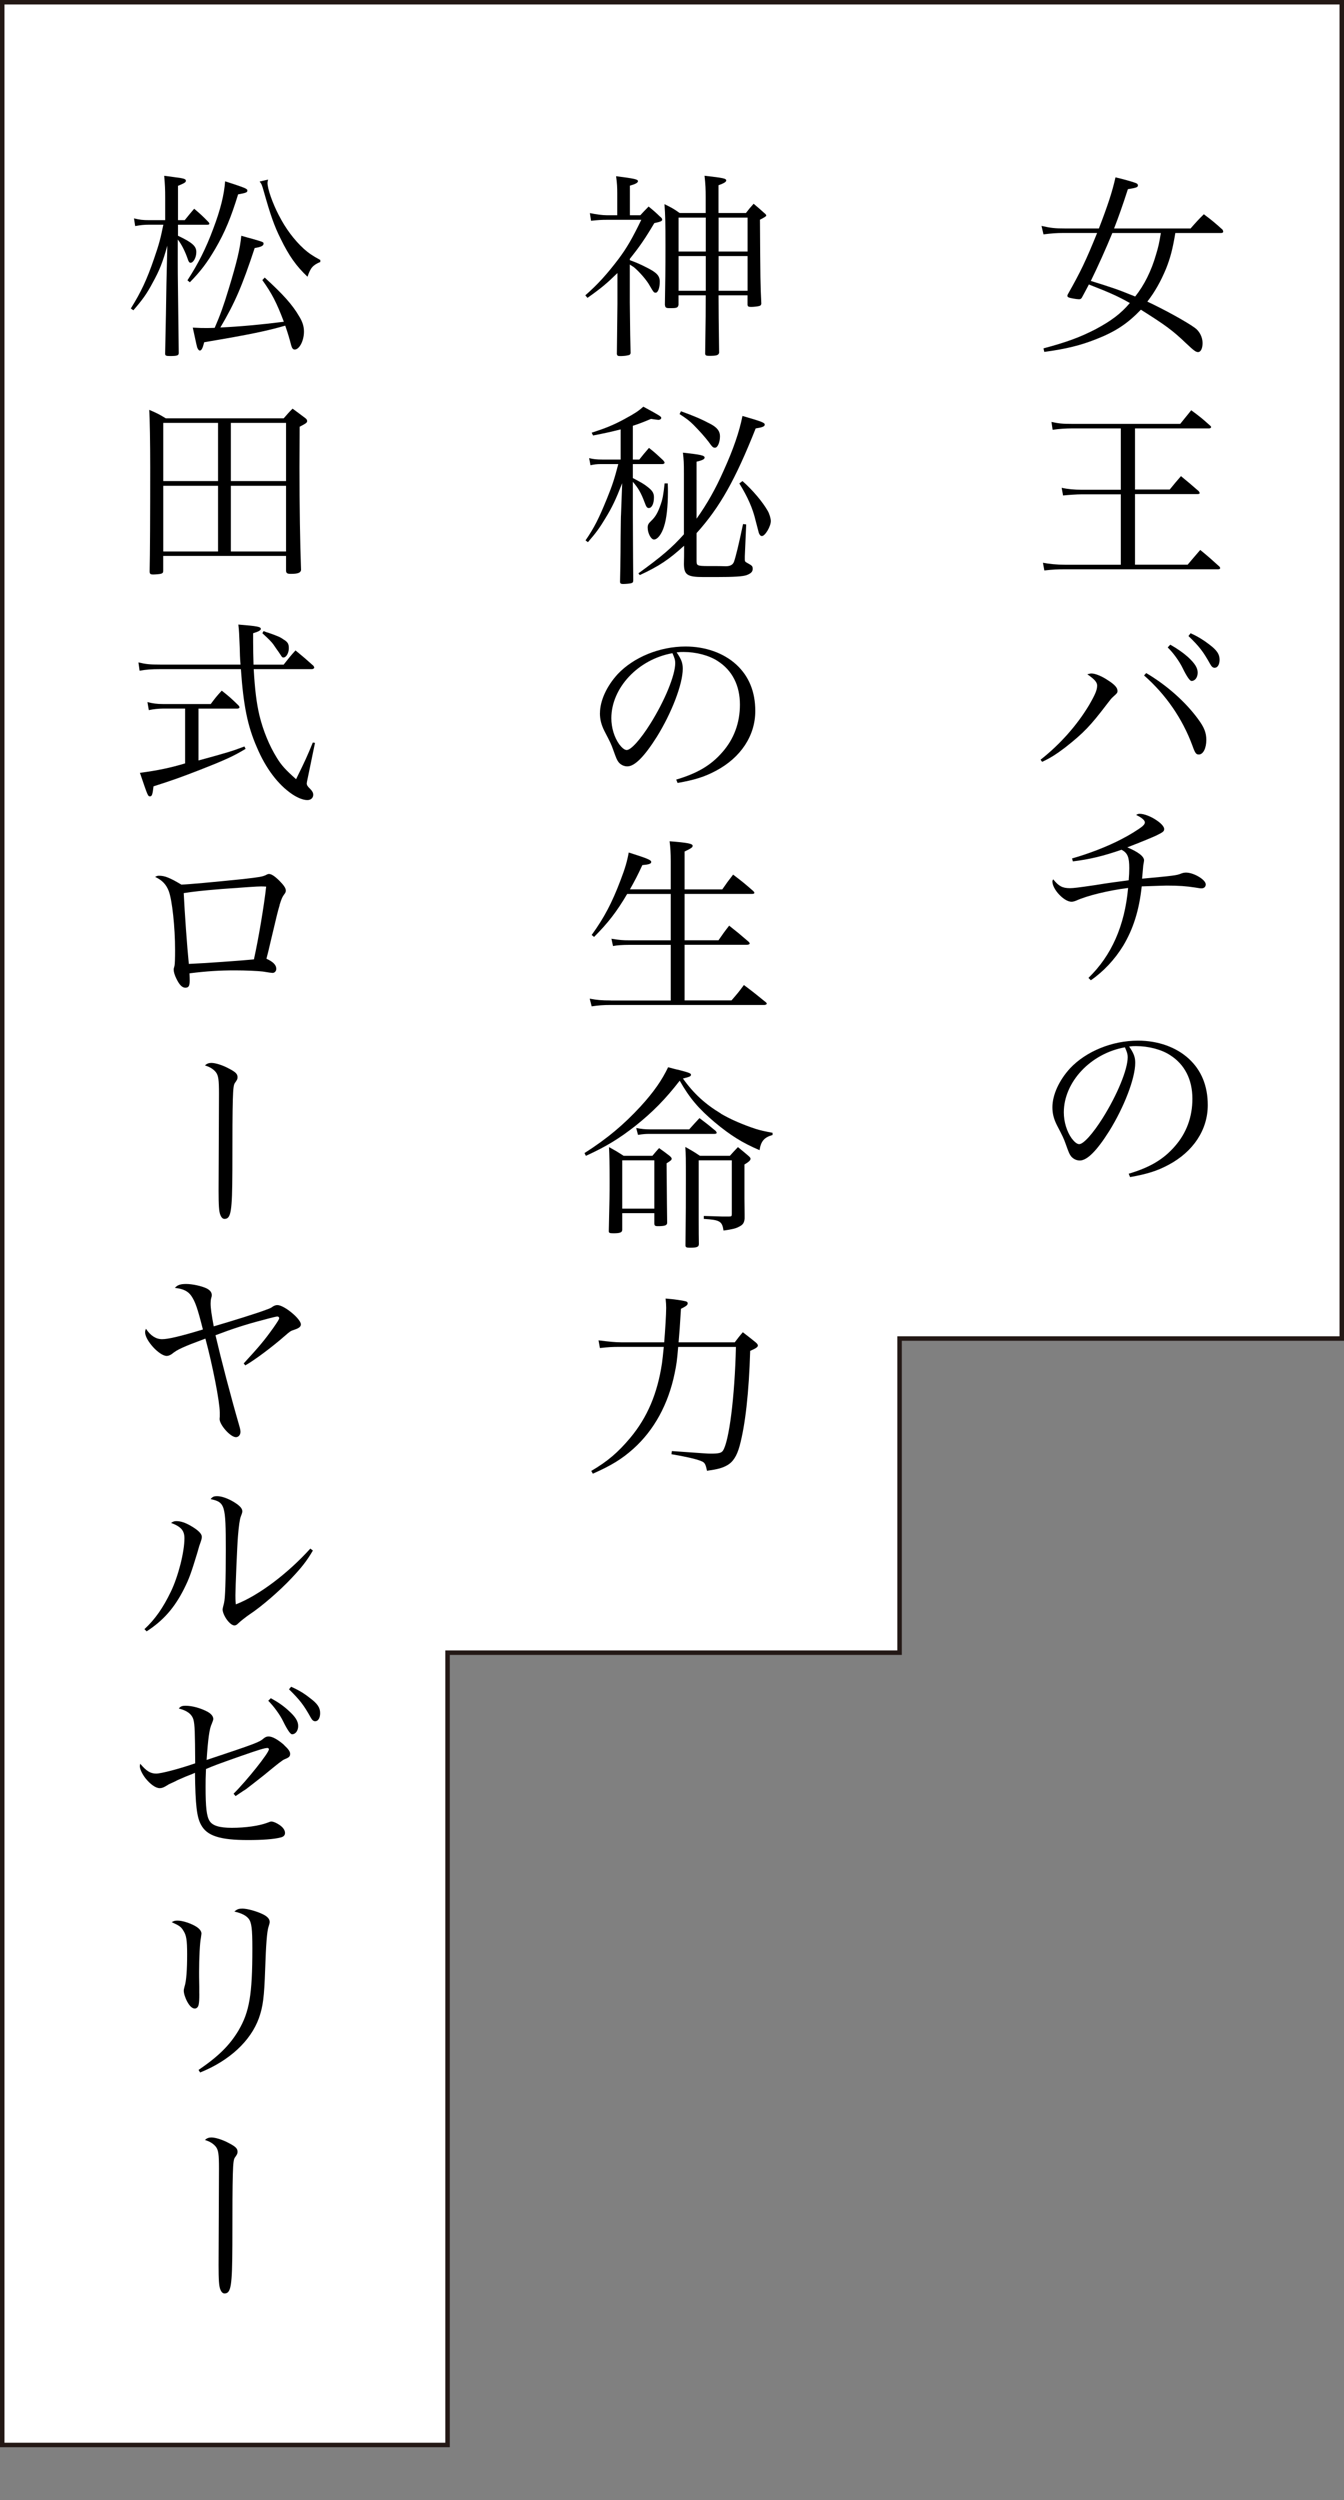 <?xml version="1.0" encoding="UTF-8"?>
<svg id="_レイヤー_1" data-name="レイヤー 1" xmlns="http://www.w3.org/2000/svg" viewBox="0 0 300 557.9">
  <rect x="0" y="0" width="300" height="557.9" fill="#808080" stroke="none"/>
  <defs>
    <style>
      .cls-1 {
        fill: #fff;
      }

      .cls-2 {
        fill: #231815;
      }
    </style>
  </defs>
  <g>
    <polygon class="cls-1" points=".5 545.6 .5 .5 299.5 .5 299.5 298.7 200.8 298.7 200.8 368.8 99.9 368.8 99.9 545.6 .5 545.6"/>
    <path class="cls-2" d="m299,1v297.2h-98.7v70.1h-100.9v176.8H1V1h298M300,0H0v546.1h100.4v-176.8h100.9v-70.1h98.7V0h0Z"/>
  </g>
  <path d="m272.93,51.29c-1.76-1.58-2.33-2.07-4.22-3.48-1.32,1.32-1.72,1.76-2.95,3.17h-17.08c1.1-2.86,1.76-4.71,3.08-8.76,1.89-.31,2.24-.44,2.24-.84,0-.26-.18-.44-.57-.57-.84-.31-2.86-.88-4.44-1.23-.7,3.17-1.72,6.25-3.7,11.4h-7.66c-2.07,0-3.08-.09-5.15-.57l.44,1.89c1.8-.22,2.9-.31,4.44-.31h7.53c-2.51,6.21-3.7,8.67-6.51,13.64-.09.13-.13.31-.13.4,0,.13.09.26.31.35.26.13,1.72.4,2.29.4.31,0,.48-.09.66-.4.75-1.36,1.1-2.07,1.54-2.9,4.84,1.89,6.56,2.68,9.15,4.14-2.02,2.38-4.18,4-7.66,5.85-3.39,1.76-6.47,2.9-11.62,4.27l.18.79c4.88-.66,8.05-1.45,11.53-2.82,4.4-1.72,7.08-3.52,10.03-6.6,5.54,3.48,7.13,4.67,10.03,7.44,1.76,1.67,2.24,2.02,2.73,2.02.62,0,1.01-.84,1.01-2.02,0-1.28-.66-2.64-1.72-3.39-1.85-1.36-7.08-4.22-10.61-5.85,1.67-2.16,2.99-4.49,4.18-7.35.97-2.46,1.45-4.27,2.07-7.96h10.21c.31,0,.48-.13.48-.31,0-.09-.04-.22-.13-.4Zm-14.87,5.46c-1.06,3.7-2.64,6.87-4.67,9.42-4.09-1.67-5.24-2.02-9.9-3.48,1.67-3.43,3.26-6.95,4.8-10.69h10.83c-.4,2.42-.57,3.12-1.06,4.75Z"/>
  <path d="m267.92,122.71c-1.23,1.41-1.58,1.85-2.82,3.3h-11.75v-15.75h13.91c.35,0,.53-.09.53-.22,0-.09-.09-.22-.18-.4-1.72-1.5-2.24-1.94-4-3.39-1.1,1.28-1.45,1.67-2.51,2.99h-7.75v-13.64h16.55c.22,0,.44-.13.44-.31,0-.04-.09-.22-.22-.31-1.67-1.5-2.24-1.98-4.22-3.43-1.01,1.23-1.36,1.67-2.46,3.04h-24.12c-2.29,0-2.99-.09-4.62-.44l.26,1.76c1.45-.22,3.04-.31,4.31-.31h10.91v13.69h-8.76c-1.58,0-3.08-.13-4.44-.44l.31,1.72c1.19-.13,3.08-.26,4.18-.26h8.71v15.71h-12.5c-1.8,0-3.56-.18-4.88-.44l.31,1.72c1.94-.22,2.95-.26,4.58-.26h34.19c.31,0,.48-.09.48-.26,0-.04-.04-.18-.13-.31-1.8-1.63-2.38-2.16-4.31-3.74Z"/>
  <path d="m269.94,143.82c-1.32-1.01-2.6-1.8-4.18-2.51l-.48.62c2.42,2.33,3.3,3.48,4.84,6.25.35.62.62.84,1.01.84.66,0,1.1-.75,1.1-1.8,0-1.19-.57-2.11-2.29-3.39Z"/>
  <path d="m255.37,150.73c4.88,4.27,8.58,9.68,10.78,15.62.62,1.76.84,2.02,1.45,2.02.97,0,1.67-1.41,1.67-3.26,0-1.58-.48-2.82-1.85-4.66-2.77-3.79-6.95-7.53-11.57-10.25l-.48.53Z"/>
  <path d="m265.98,151.96c.75,0,1.36-.79,1.36-1.85s-.62-2.07-2.2-3.52c-1.1-.97-2.29-1.8-3.92-2.73l-.57.62c1.19,1.14,2.6,3.08,3.34,4.62q1.41,2.86,1.98,2.86Z"/>
  <path d="m247.06,157.16c.84-1.1,1.01-1.32,1.41-1.67.88-.79.97-.88.97-1.32,0-.7-.62-1.41-2.16-2.38-1.28-.88-2.82-1.5-3.61-1.5-.26,0-.48.04-.97.18,1.63,1.1,2.2,1.8,2.2,2.51,0,.97-.44,2.02-1.8,4.36-2.68,4.49-6.51,8.8-10.83,12.19l.35.48c1.8-.84,3.12-1.67,5.15-3.21,4.14-3.26,5.63-4.84,9.29-9.64Z"/>
  <path d="m255.06,184.35c-.97.79-2.99,2.02-4.71,2.9-3.17,1.67-7.44,3.3-11.05,4.31l.18.66c3.7-.44,6.91-1.23,10.87-2.6,1.36.75,1.72,1.63,1.72,4.14,0,.88-.04,1.5-.13,2.68-2.29.31-4.49.57-7.39,1.06-3.87.57-4.97.7-5.72.7-1.67,0-2.51-.44-3.74-1.98-.13.22-.18.31-.18.48,0,1.76,2.6,4.53,4.27,4.53.31,0,.62-.09,1.06-.26,2.42-1.1,7.08-2.25,11.57-2.82-.75,8.41-3.7,15.09-8.85,20.07l.53.53c2.82-1.94,5.33-4.62,7.22-7.7,2.24-3.74,3.56-7.88,4.14-13.25,3.61-.13,5.33-.18,5.54-.18,2.77,0,4.44.13,6.42.44,1.06.18,1.1.18,1.41.18.53,0,.92-.35.92-.88,0-1.06-2.68-2.64-4.4-2.64-.4,0-.79.09-1.1.22-.97.4-1.54.48-8.71,1.14.13-1.45.22-2.51.26-2.95.13-.7.18-1.06.18-1.14,0-.88-1.32-1.89-3.74-2.9,2.86-1.1,5.32-2.11,6.38-2.6,1.63-.79,1.85-.97,1.85-1.5,0-1.19-3.52-3.39-5.46-3.39-.31,0-.48.04-.79.26,1.28.62,1.94,1.19,1.94,1.67,0,.26-.18.53-.48.79Z"/>
  <path d="m254.01,232.22c-5.76,0-11.57,2.38-15.14,6.16-2.46,2.68-3.96,5.94-3.96,8.71,0,1.41.31,2.6,1.01,4,1.28,2.46,1.54,2.99,1.94,4.14.75,2.11.84,2.29,1.23,2.82.48.57,1.19.92,1.94.92,1.63,0,3.79-2.16,6.56-6.56,3.34-5.37,5.81-11.79,5.81-15.23,0-1.28-.31-2.11-1.36-3.65.7-.09,1.01-.09,1.54-.09,2.77,0,5.68.75,7.61,2.02,3.26,2.07,4.97,5.46,4.97,9.73,0,4.05-1.32,7.66-3.92,10.61-2.51,2.9-5.54,4.71-10.3,6.12l.31.75c3.74-.66,6.03-1.36,8.58-2.73,5.54-2.95,8.76-7.83,8.76-13.33,0-4.27-1.41-7.75-4.22-10.34-2.82-2.6-6.91-4.05-11.35-4.05Zm-7.88,17.29c-2.16,3.43-4.27,5.81-5.24,5.81-.48,0-1.06-.48-1.67-1.28-1.1-1.54-1.76-3.7-1.76-5.81,0-6.78,5.99-13.16,13.64-14.52.48,1.1.62,1.54.62,2.2,0,2.73-2.33,8.41-5.59,13.6Z"/>
  <path d="m148.43,68.06c.04.57.26.7.92.7h.53c1.23,0,1.45-.13,1.58-.75v-2.11h6.07c0,4,0,4.18-.13,13.03.04.4.26.48.92.48,1.63,0,2.07-.13,2.2-.7q-.13-8.63-.13-12.81h6.47v2.11c.04.4.22.48.84.48.44,0,1.32-.09,1.67-.18.4-.09.48-.18.57-.53-.22-4.31-.22-5.32-.31-18.75q1.41-.7,1.41-.92c0-.13-.13-.35-.44-.57-.97-.88-1.28-1.14-2.38-2.07-.79.88-1.01,1.14-1.72,2.07h-6.12v-6.2c1.23-.44,1.72-.75,1.72-1.06,0-.44-.53-.57-4.84-1.06.22,1.98.26,3.04.26,4.71v3.61h-5.81c-1.36-.97-1.85-1.23-3.39-1.98.18,2.64.22,3.83.22,9.37s-.04,7.79-.13,13.11Zm11.97-19.5h6.47v7.57h-6.47v-7.57Zm0,8.58h6.47v7.75h-6.47v-7.75Zm-8.93-8.58h6.07v7.57h-6.07v-7.57Zm0,8.58h6.07v7.75h-6.07v-7.75Z"/>
  <path d="m130.65,65.9l.48.57c3.17-2.24,4.36-3.26,6.69-5.54v6.87q-.09,9.07-.13,11.22c.09.35.22.44.7.44.57,0,1.32-.04,1.8-.18.35-.04.44-.13.57-.44q-.09-2.6-.18-11.4v-8.41c.44.31.75.48.88.57,1.19.97,2.9,2.9,3.61,4.22.79,1.36.88,1.5,1.28,1.5.53,0,.92-1.1.92-2.46s-.7-2.07-3.12-3.26c-1.28-.66-2.24-1.06-3.56-1.54v-.31c2.16-2.68,3.43-4.53,5.46-7.96,1.41-.31,1.76-.44,1.76-.79,0-.18-.13-.4-.48-.66-1.01-.97-1.36-1.28-2.55-2.25-.84.84-1.06,1.1-1.85,1.94h-2.33v-6.6c1.28-.35,1.8-.66,1.8-1.01,0-.4-.75-.57-4.88-1.1.22,1.67.26,2.46.26,3.78v4.93h-2.33c-.97,0-2.33-.18-3.78-.48l.26,1.72c1.63-.18,2.38-.22,3.52-.22h7.7c-2.07,4.27-3.26,6.29-5.06,8.71-2.6,3.43-4.71,5.76-7.44,8.14Z"/>
  <path d="m142.71,102.55h-1.45v-7.53c1.45-.48,2.16-.75,4.05-1.54.66.09,1.5.22,1.67.22.31,0,.62-.18.62-.44,0-.31-.26-.48-4-2.51-1.23,1.1-1.98,1.54-4.22,2.77-2.46,1.32-4.05,1.98-7.31,3.04l.31.62c2.73-.53,3.74-.75,6.16-1.36v6.73h-4.09c-1.28,0-2.02-.09-2.95-.31l.31,1.58c.79-.18,1.41-.26,2.24-.26h3.96c-.88,3.34-1.23,4.49-2.51,7.66-1.85,4.53-2.82,6.47-4.8,9.37l.53.4c1.8-2.07,2.6-3.17,3.87-5.28,1.54-2.51,2.33-4.18,3.78-7.88l-.26,7c-.04.35-.04,1.45-.09,5.1,0,3.04-.04,4.62-.04,4.8q0,1.1-.09,5.06c0,.4.18.53.66.53.62,0,1.58-.09,1.85-.18.35-.09.44-.26.44-.7q-.04-2.99-.09-14.61v-7.31c1.19,1.36,1.85,2.51,2.6,4.53.4,1.1.57,1.32.97,1.32.66,0,1.14-.97,1.14-2.38,0-.97-.35-1.5-1.41-2.33-.84-.66-1.23-.88-3.3-1.98v-3.12h6.6c.26,0,.48-.13.48-.31,0-.13-.09-.26-.31-.53-1.32-1.23-1.72-1.63-3.17-2.77-.97,1.1-1.23,1.45-2.16,2.6Z"/>
  <path d="m158.07,98.46c.97,1.36,1.1,1.45,1.54,1.45.57,0,1.1-1.19,1.1-2.55,0-1.1-.57-1.89-1.98-2.68-2.07-1.1-3.87-1.89-6.73-2.9l-.31.62c1.63,1.06,2.29,1.58,3.12,2.42,1.23,1.23,2.6,2.77,3.26,3.65Z"/>
  <path d="m142.8,128.34c4.36-2.02,6.51-3.48,9.9-6.56v1.01c0,.7,0,1.72-.04,3.08.04,2.42.75,2.9,4.4,2.9h2.77c4.05,0,6.03-.13,6.86-.44.92-.35,1.32-.75,1.32-1.36,0-.66-.13-.75-1.23-1.36-.44-.22-.53-.35-.53-.75v-.7l.31-7.13-.7-.09c-.97,4.62-1.63,7.3-2.02,8.41-.26.7-.88,1.01-1.85,1.01-.75-.04-2.07-.04-2.86-.04h-.97c-2.68,0-2.68-.13-2.68-1.28v-6.07c5.24-5.81,8.67-11.97,13.2-23.37,1.5-.22,2.02-.44,2.02-.84,0-.44-.57-.66-4.97-1.94-.7,3.52-2.02,7.39-4.18,12.15-1.8,4.09-3.74,7.52-6.07,10.78v-12.72c1.32-.31,1.8-.57,1.8-.92,0-.48-.88-.66-4.84-1.1.18,1.67.22,2.16.22,4.71v13.51c-2.64,2.95-4.93,4.93-10.16,8.71l.31.4Z"/>
  <path d="m148.21,117.51c.57-1.67.88-4.49.88-7.75,0-.75,0-.88-.04-1.89h-.7c-.26,2.51-.44,3.52-.92,4.84-.62,1.76-1.14,2.64-2.11,3.56-.57.53-.75.88-.75,1.45,0,1.28.75,2.68,1.41,2.68.79,0,1.72-1.23,2.24-2.9Z"/>
  <path d="m165.73,107.35l-.7.53c1.85,2.99,2.99,5.54,3.65,8.36q.62,2.42.7,2.68c.18.48.4.7.7.7.7,0,1.98-2.16,1.98-3.34,0-.57-.31-1.63-.7-2.29-1.1-1.94-3.3-4.58-5.63-6.64Z"/>
  <path d="m133.91,159.14c0,1.41.31,2.6,1.01,4,1.28,2.46,1.54,2.99,1.94,4.14.75,2.11.84,2.29,1.23,2.82.48.57,1.19.92,1.94.92,1.63,0,3.78-2.16,6.56-6.56,3.34-5.37,5.81-11.79,5.81-15.23,0-1.28-.31-2.11-1.36-3.65.7-.09,1.01-.09,1.54-.09,2.77,0,5.68.75,7.61,2.02,3.26,2.07,4.97,5.46,4.97,9.73,0,4.05-1.32,7.66-3.92,10.61-2.51,2.9-5.54,4.71-10.3,6.12l.31.75c3.74-.66,6.03-1.36,8.58-2.73,5.54-2.95,8.76-7.83,8.76-13.33,0-4.27-1.41-7.75-4.22-10.34-2.82-2.6-6.91-4.05-11.35-4.05-5.76,0-11.57,2.38-15.14,6.16-2.46,2.68-3.96,5.94-3.96,8.71Zm16.19-13.38c.48,1.1.62,1.54.62,2.2,0,2.73-2.33,8.41-5.59,13.6-2.16,3.43-4.27,5.81-5.24,5.81-.48,0-1.06-.48-1.67-1.28-1.1-1.54-1.76-3.7-1.76-5.81,0-6.78,5.98-13.16,13.64-14.52Z"/>
  <path d="m136.29,223.25c-2.02,0-2.99-.09-4.66-.4l.44,1.72c1.5-.22,2.51-.31,4.27-.31h34.28c.26,0,.53-.13.53-.31,0-.04-.09-.22-.22-.31-2.11-1.72-2.77-2.25-4.88-3.83-1.14,1.54-1.5,1.98-2.77,3.43h-10.47v-12.41h13.91c.4,0,.62-.13.62-.31,0-.09-.09-.22-.22-.35-1.89-1.63-2.46-2.11-4.36-3.61-1.1,1.41-1.41,1.85-2.38,3.26h-7.57v-10.34h15.05c.35,0,.53-.09.53-.26,0-.09-.09-.18-.22-.35-1.89-1.67-2.51-2.16-4.53-3.7-1.1,1.41-1.41,1.85-2.42,3.3h-8.41v-8.45c1.45-.7,1.8-.92,1.8-1.28,0-.48-1.19-.7-5.15-1.01.18,1.32.26,2.73.26,4.44v6.29h-9.11c1.14-2.02,1.67-3.04,2.77-5.41,1.5-.13,1.98-.31,1.98-.7,0-.44-.84-.79-5.02-2.11-.35,1.94-.79,3.48-1.85,6.25-1.89,4.97-3.61,8.27-6.42,12.15l.53.44c3.12-3.12,5.06-5.63,7.39-9.59h9.73v10.34h-9.37c-1.28,0-1.98-.04-3.87-.35l.35,1.63c.92-.18,2.2-.26,3.52-.26h9.37v12.41h-13.42Z"/>
  <path d="m160.93,248.5c-3.52-2.11-6.12-4.49-8.49-7.83,1.45-.35,1.8-.48,1.8-.84,0-.31-.44-.48-2.82-1.1-.53-.09-1.28-.31-2.29-.57-1.36,2.86-3.21,5.54-6.16,8.76-3.74,4.05-7.44,7.17-12.5,10.39l.31.62c4.53-2.07,7.39-3.83,11-6.65,3.92-3.12,6.78-6.03,9.94-10.12,2.2,3.87,4.18,6.21,7.83,9.29,3.48,2.9,6.16,4.58,9.99,6.21.31-2.02,1.06-2.86,2.91-3.39v-.48c-1.85-.35-2.68-.53-3.79-.88-2.68-.88-5.59-2.11-7.75-3.39Z"/>
  <path d="m156.13,249.51c-.79.84-1.54,1.67-2.29,2.51h-8.84c-1.01,0-1.85-.09-2.99-.31l.4,1.54c1.14-.18,1.72-.22,2.6-.22h14.48c.31,0,.48-.09.48-.26,0-.09-.09-.22-.22-.4-1.54-1.28-2.02-1.67-3.61-2.86Z"/>
  <path d="m136.95,275.21c1.45,0,1.94-.18,1.94-.79v-3.7h7.17v2.24c0,.53.13.66.79.66,1.54,0,2.02-.18,2.07-.7-.09-6.34-.09-10.78-.13-13.33.88-.53,1.14-.75,1.14-1.01,0-.18-.13-.35-.48-.66-.97-.75-1.28-.97-2.33-1.72-.66.7-.84.97-1.5,1.72h-6.42c-1.36-.88-1.8-1.14-3.26-1.94.09,1.94.13,3.56.13,7.57,0,3.17,0,3.48-.18,11.18,0,.4.18.48,1.06.48Zm1.94-16.28h7.17v10.78h-7.17v-10.78Z"/>
  <path d="m167.53,258.58c0-.18-.13-.35-.48-.66-.97-.84-1.28-1.06-2.33-1.94-.79.84-1.06,1.1-1.8,1.94h-6.69c-1.32-.88-1.76-1.14-3.26-1.98.13,1.76.13,2.6.13,7.13,0,5.41,0,6.65-.09,14.83,0,.44.22.53,1.01.53,1.58,0,1.98-.18,1.98-.84q-.04-1.89-.04-5.37v-13.29h7.39v11.97c0,.48-.09.57-.57.57h-1.63q-3.12-.09-4.05-.13v.66c3.61.22,4.09.53,4.4,2.6,1.94-.26,2.77-.48,3.43-.84.92-.44,1.19-.88,1.28-1.85v-.92l-.04-3.52v-7.61c1.06-.62,1.36-.97,1.36-1.28Z"/>
  <path d="m168.67,299.54c-1.23-.97-1.58-1.28-2.86-2.25-.84.97-1.06,1.28-1.8,2.25h-12.54c.22-2.46.26-3.17.53-7.48,1.23-.62,1.5-.84,1.5-1.23,0-.22-.13-.35-.44-.44-.62-.18-2.68-.48-4.49-.62.09.97.13,1.36.13,2.07,0,1.45-.22,5.02-.44,7.7h-9.64c-1.19,0-2.55-.13-5.02-.44l.31,1.72c1.89-.22,2.82-.26,4.27-.26h9.99c-.22,2.16-.26,2.51-.4,3.61-1.01,6.78-3.26,12.1-7.08,16.68-2.73,3.26-5.1,5.28-8.71,7.39l.35.62c4.18-1.85,6.51-3.3,9.02-5.54,4.67-4.18,7.83-9.99,9.24-16.85.4-1.94.53-2.73.79-5.9h12.89c-.26,11.22-1.54,21.12-2.9,23.15-.35.53-.97.66-2.73.66-.7,0-1.28-.04-8.67-.57l-.09.7c3.12.53,5.5,1.06,6.65,1.54.79.31.97.66,1.28,2.16,2.46-.35,3.39-.62,4.44-1.19,1.36-.75,2.2-2.07,2.82-4.27,1.28-4.66,2.11-12.01,2.38-21.3,1.23-.53,1.72-.84,1.72-1.19,0-.18-.13-.4-.48-.7Z"/>
  <path d="m58.83,54.37c0-.35-.04-.35-2.46-1.06-.57-.13-1.41-.4-2.51-.7-.26,2.77-.97,5.85-2.82,11.88-1.1,3.65-1.89,5.85-3.12,8.67-.97.04-1.5.04-1.94.04-.75,0-1.36,0-2.95-.09.84,3.92.88,4.05,1.01,4.49.18.4.35.62.57.62.35,0,.62-.44.97-1.85,10.21-1.72,13.95-2.51,18.09-3.7.62,1.8.92,2.82,1.32,4.36.18.66.4.97.79.97,1.06,0,2.07-1.98,2.07-4,0-1.14-.31-2.16-1.06-3.39-1.54-2.64-3.56-4.88-7.7-8.67l-.53.57c2.11,2.95,3.17,4.97,4.8,9.29-5.24.66-10.08,1.1-14.17,1.28,3.26-5.54,4.84-9.2,7.66-17.73,1.36-.22,1.98-.48,1.98-.97Z"/>
  <path d="m62.26,48.08c-1.45-2.77-2.55-5.98-2.55-7.26,0-.22.04-.35.13-.75l-1.89.44c.44.53.53.79.88,2.02,1.54,5.46,2.38,7.88,3.83,10.78,1.85,3.78,3.43,6.03,5.98,8.45.66-1.98,1.19-2.6,2.86-3.3v-.44c-1.85-1.01-2.55-1.5-3.7-2.51-2.16-1.98-4.09-4.58-5.54-7.44Z"/>
  <path d="m37.35,54.85l-.13,5.37c-.04,2.07-.09,3.17-.18,9.81q-.09,4.4-.18,8.8v.09c0,.44.18.53,1.1.53,1.63,0,1.94-.13,1.94-.7q-.04-4.53-.09-7.39c-.09-8.49-.13-8.98-.13-12.76v-5.15c.88,1.1,1.67,2.73,2.24,4.4.18.57.35.79.62.79.62,0,1.28-1.19,1.28-2.38,0-1.32-.84-2.11-4.09-3.65v-2.46h6.56c.31,0,.44-.09.44-.22,0-.09-.04-.22-.22-.4-1.28-1.32-1.72-1.72-3.17-2.95q-1.06,1.23-2.11,2.55h-1.5v-7.66c1.5-.62,1.76-.79,1.76-1.14,0-.4-.44-.53-2.51-.79-.53-.09-1.32-.18-2.33-.31.18,2.07.22,3.04.22,4.93v4.97h-3.48c-1.58,0-2.2-.09-3.48-.4l.26,1.72c1.23-.22,1.94-.31,3.21-.31h3.08c-.62,3.08-1.01,4.53-2.07,7.57-1.63,4.75-2.9,7.44-5.19,11.13l.57.4c1.98-2.29,2.99-3.65,4.31-6.16,1.54-2.77,2.24-4.58,3.26-8.23Z"/>
  <path d="m42.37,63c2.46-2.51,3.87-4.4,5.68-7.48,2.16-3.7,3.52-7,5.1-12.15,1.76-.31,2.07-.44,2.07-.84,0-.44-.53-.62-4.97-2.07-.22,2.99-1.01,6.25-2.64,10.56-1.63,4.4-3.39,7.88-5.77,11.53l.53.44Z"/>
  <path d="m68.56,93.97c0-.22-.09-.4-.35-.62-1.23-.92-1.63-1.23-2.9-2.16-.88.88-1.14,1.19-1.98,2.16h-26.32c-1.58-.97-2.07-1.19-3.7-1.89.13,1.8.22,7.79.22,12.76,0,10.69-.04,19.54-.13,23.28,0,.57.18.7.79.7.57,0,1.54-.09,1.8-.18.35-.13.44-.26.44-.66v-3.3h27.42v3.34c.04.53.31.66,1.06.66,1.58,0,2.16-.22,2.29-.84-.22-6.16-.35-13.95-.35-22.88l.04-9.11c1.45-.75,1.67-.92,1.67-1.28Zm-19.89,29.09h-12.23v-14.65h12.23v14.65Zm0-15.71h-12.23v-12.98h12.23v12.98Zm15.18,15.71h-12.32v-14.65h12.32v14.65Zm0-15.71h-12.32v-12.98h12.32v12.98Z"/>
  <path d="m31.24,172.47c1.72,5.06,1.76,5.24,2.24,5.24.44,0,.57-.4.79-2.24,4.18-1.32,6.47-2.16,10.3-3.65,5.85-2.29,7.61-3.12,10.25-4.71l-.26-.53c-2.95,1.1-3.65,1.32-10.25,3.12v-11.57h8.67c.26,0,.48-.13.48-.31,0-.09-.09-.26-.22-.4-1.58-1.54-2.07-1.98-3.74-3.3-1.14,1.23-1.45,1.63-2.46,2.99h-10.65c-1.32,0-2.33-.13-3.48-.44l.31,1.8c.97-.22,2.24-.35,3.17-.35h4.93v12.23c-3.21.97-6.07,1.58-10.08,2.11Z"/>
  <path d="m63.45,142.81c-.92-.66-1.36-.84-3.61-1.63-.22-.04-.57-.18-1.01-.35l-.26.48c1.58,1.45,2.07,1.98,2.42,2.46.7,1.01,1.06,1.54,1.14,1.63.26.4.44.66.53.79.31.48.35.53.62.53.62,0,1.19-1.01,1.19-2.07,0-.92-.22-1.32-1.01-1.85Z"/>
  <path d="m53.77,149.32c.57,8.18,1.5,12.72,3.56,17.43,1.98,4.71,4.75,8.36,7.88,10.47,1.23.84,2.51,1.32,3.39,1.32.79,0,1.32-.48,1.32-1.19,0-.44-.22-.84-.7-1.32-.57-.53-.75-.84-.75-1.23q0-.18.26-1.36l1.58-7.66-.48-.09c-1.41,3.39-1.54,3.7-3.74,8.19-2.33-2.07-3.3-3.12-4.31-4.8-1.67-2.68-3.04-6.03-3.87-9.42-.66-2.82-1.01-5.72-1.28-10.34h13.03c.22,0,.48-.18.48-.35,0-.09-.09-.26-.18-.4-1.72-1.54-2.24-1.98-4-3.43-1.19,1.32-1.54,1.76-2.64,3.17h-6.73c-.04-1.58-.09-3.43-.09-5.02v-1.98c1.19-.35,1.72-.66,1.72-.97,0-.48-.79-.62-5.02-.97.18,1.5.18,2.07.31,5.1.04,1.41.04,2.2.18,3.83h-17.91c-2.46,0-3.17-.09-4.88-.48l.26,1.85c1.5-.26,2.6-.35,4.62-.35h18Z"/>
  <path d="m62.39,201.99c.44-1.41.62-1.85,1.06-2.42.26-.35.35-.53.35-.84,0-.53-.44-1.19-1.45-2.2-.97-.97-1.76-1.5-2.29-1.5-.22,0-.35.04-.75.26-.79.35-1.28.44-5.1.88-6.82.7-12.15,1.19-13.73,1.23-2.6-1.54-3.7-1.98-4.97-1.98-.35,0-.48.04-.88.26,1.58.75,2.46,1.67,3.04,3.17.75,1.98,1.41,8.01,1.41,13.16,0,1.8-.04,3.12-.13,3.52-.18.57-.18.66-.18.88,0,.48.22,1.23.62,2.02.66,1.36,1.28,1.98,1.98,1.98.75,0,.97-.4.97-1.58,0-.48,0-.53-.04-1.63,3.83-.48,6.69-.66,10.12-.66,2.51,0,5.15.13,6.25.26q1.85.31,2.16.31c.48,0,.84-.4.84-.92,0-.84-.7-1.58-2.2-2.24q.31-1.1,1.1-4.53c1.19-5.02,1.41-5.98,1.85-7.44Zm-5.72,12.1c-2.51.26-11.22.88-14.52,1.01-.4-3.96-.92-11.31-1.14-15.8,2.29-.35,3.78-.53,8.54-.92,5.5-.4,7.79-.57,8.67-.57.4,0,.62,0,1.19.04-.44,4.09-1.72,11.71-2.73,16.24Z"/>
  <path d="m49.19,271.12c.22.57.53.88.92.88,1.45,0,1.72-1.58,1.76-10.87,0-16.77.09-18.7.53-19.41.53-.75.62-.92.62-1.36,0-.7-.44-1.14-1.89-1.89-1.45-.79-3.04-1.28-3.96-1.28-.57,0-1.06.18-1.41.57,1.14.35,1.89.84,2.42,1.5.57.75.7,1.67.7,4.84l-.09,21.56c0,3.3.09,4.75.4,5.46Z"/>
  <path d="m49.06,315.21v.88q-.04.53-.04.57c0,1.32,2.42,4.05,3.65,4.05.57,0,1.01-.53,1.01-1.19,0-.31-.09-.75-.26-1.32-2.02-7-4-14.61-5.32-20.24,3.74-1.41,6.65-2.38,10.56-3.39,2.07-.57,3.04-.79,3.26-.79s.4.18.4.35c0,.26-.31.75-1.32,2.2-1.98,2.77-3.08,4.09-6.6,7.92l.35.44c2.11-1.19,5.98-4.09,8.85-6.6,1.1-.97,1.28-1.1,2.11-1.36,1.06-.35,1.45-.7,1.45-1.19,0-1.23-3.74-4.31-5.24-4.31-.35,0-.57.09-.92.26-.53.4-.75.48-1.5.75-1.54.62-7.57,2.51-11.79,3.74-.48-2.55-.7-4.05-.7-5.1,0-.44.04-.88.13-1.19.13-.4.13-.48.13-.7,0-.62-.4-1.1-1.19-1.5-1.14-.53-3.17-.97-4.53-.97-1.28,0-1.94.22-2.51.88,1.8.18,2.9.7,3.65,1.76.88,1.28,1.41,2.77,2.6,7.52-5.1,1.54-7.75,2.16-9.11,2.16s-2.55-.75-3.61-2.33c-.13.35-.18.53-.18.79,0,1.8,3.17,5.28,4.84,5.28.31,0,.79-.18,1.14-.44,1.23-1.01,2.51-1.58,7.48-3.43,1.58,5.85,3.21,14.13,3.21,16.5Z"/>
  <path d="m32.25,363.56l.48.48c3.74-2.42,6.2-5.24,8.32-9.42,1.19-2.38,1.58-3.48,2.99-8.1q.4-1.36.44-1.54c.48-1.32.57-1.67.57-2.02,0-.7-.75-1.45-2.38-2.42-1.28-.75-2.33-1.1-3.3-1.1-.48,0-.7.09-1.19.4,2.24.84,2.99,1.72,2.99,3.43,0,3.04-1.36,8.45-3.04,11.93-1.72,3.56-3.48,6.12-5.9,8.36Z"/>
  <path d="m49.68,359.07c0,1.36,1.63,3.65,2.64,3.65.31,0,.53-.13.88-.48.4-.4,1.67-1.41,2.51-1.98,2.73-1.8,6.78-5.33,9.33-8.05,2.29-2.42,3.43-3.87,4.8-6.2l-.57-.44c-5.06,5.59-11.53,10.47-16.63,12.45-.09-.97-.09-1.45-.09-2.02,0-1.67.4-11.4.57-13.25.18-2.24.4-3.74.62-4.31.31-.79.35-.97.35-1.19,0-.62-.53-1.23-1.8-2.02-1.45-.88-2.82-1.36-3.87-1.36-.66,0-.97.13-1.41.66,3.21.7,3.39,1.28,3.39,11.27,0,7-.13,10.91-.4,11.93-.22.84-.31,1.28-.31,1.36Z"/>
  <path d="m69.17,378.91c-1.32-1.06-2.6-1.8-4.18-2.51l-.48.57c2.42,2.38,3.3,3.52,4.84,6.29.35.62.62.84,1.01.84.66,0,1.1-.75,1.1-1.8,0-1.23-.57-2.11-2.29-3.39Z"/>
  <path d="m64.37,381.69c-1.1-1.01-2.29-1.85-3.92-2.73l-.57.57c1.19,1.19,2.6,3.08,3.34,4.62q1.41,2.86,1.98,2.86c.75,0,1.36-.79,1.36-1.85s-.62-2.07-2.2-3.48Z"/>
  <path d="m63.41,389.39c-1.36-1.19-2.6-1.89-3.43-1.89-.44,0-.7.09-1.14.44-.97.84-1.63,1.1-12.72,4.8.31-4.67.62-7,1.14-8.05q.35-.84.35-1.1c0-.57-.44-1.14-1.32-1.63-1.5-.79-3.39-1.32-4.88-1.32-.75,0-1.1.13-1.5.62,1.8.44,2.9,1.23,3.26,2.46.31,1.14.35,2.77.4,9.77-3.43,1.19-7.57,2.29-8.71,2.29-1.28,0-2.2-.57-3.56-2.2-.04.26-.09.44-.09.53,0,.66.48,1.67,1.23,2.68,1.1,1.36,2.29,2.24,3.21,2.24.44,0,.84-.13,1.41-.48l.44-.26c.09-.09.4-.22.79-.4.48-.22.97-.44,1.36-.66.84-.35,1.41-.62,1.72-.75l1.67-.66s.22-.09.48-.22c.09,7.13.4,9.9,1.36,11.62,1.32,2.46,4.22,3.39,10.47,3.39,3.17,0,5.76-.18,7.26-.57.66-.13,1.01-.48,1.01-1.01,0-.62-.44-1.28-1.32-1.85-.66-.44-1.32-.7-1.72-.7-.22,0-.31.04-.88.26-1.85.7-4.88,1.14-7.96,1.14-2.77,0-4.31-.48-4.97-1.54-.66-1.06-.88-3.08-.88-7.53,0-1.32,0-2.07.09-4.05,1.76-.75,2.42-1.01,7.79-2.9,3.78-1.32,5.28-1.8,5.94-1.8.18,0,.31.13.31.31,0,.79-4.88,6.91-7.88,9.9l.44.53c1.63-1.1,2.16-1.45,2.33-1.54.31-.22,2.95-2.29,4-3.12,3.26-2.68,4.09-3.34,4.62-3.56,1.01-.4,1.23-.62,1.23-1.23,0-.48-.4-1.06-1.36-1.94Z"/>
  <path d="m44.48,444.87v-1.5c-.04-1.76-.04-2.77-.04-3.34,0-3.12.18-6.56.4-7.57.04-.4.13-.84.13-.97,0-.53-.4-1.06-1.14-1.54-1.19-.75-3.08-1.36-4.14-1.36-.66,0-.84.04-1.36.35,1.67.75,2.07,1.01,2.6,1.89.66,1.01.84,2.07.84,5.28,0,3.48-.18,5.99-.57,7.17-.13.53-.18.66-.18.97,0,.57.31,1.58.79,2.46.53.97,1.1,1.5,1.67,1.5.44,0,.79-.35.88-.97.09-.48.13-.97.13-2.38Z"/>
  <path d="m58.61,427.14c-1.36-.66-3.43-1.23-4.49-1.23-.84,0-1.19.13-1.8.66,1.58.35,2.6.88,3.17,1.58.66.84.84,2.24.84,6.65,0,10.38-.66,14.17-3.12,18.35-1.98,3.3-4.49,5.76-8.89,8.76l.35.57c6.56-2.64,11.27-7.04,13.11-12.1.92-2.6,1.19-4.62,1.41-11,.18-5.46.4-8.36.75-9.42q.26-.75.26-1.06c0-.66-.48-1.23-1.58-1.76Z"/>
  <path d="m51.13,478.26c-1.45-.79-3.04-1.28-3.96-1.28-.57,0-1.06.18-1.41.57,1.14.35,1.89.84,2.42,1.5.57.75.7,1.67.7,4.84l-.09,21.56c0,3.3.09,4.75.4,5.46.22.57.53.88.92.88,1.45,0,1.72-1.58,1.76-10.87,0-16.77.09-18.7.53-19.41.53-.75.62-.92.62-1.36,0-.7-.44-1.14-1.89-1.89Z"/>
</svg>